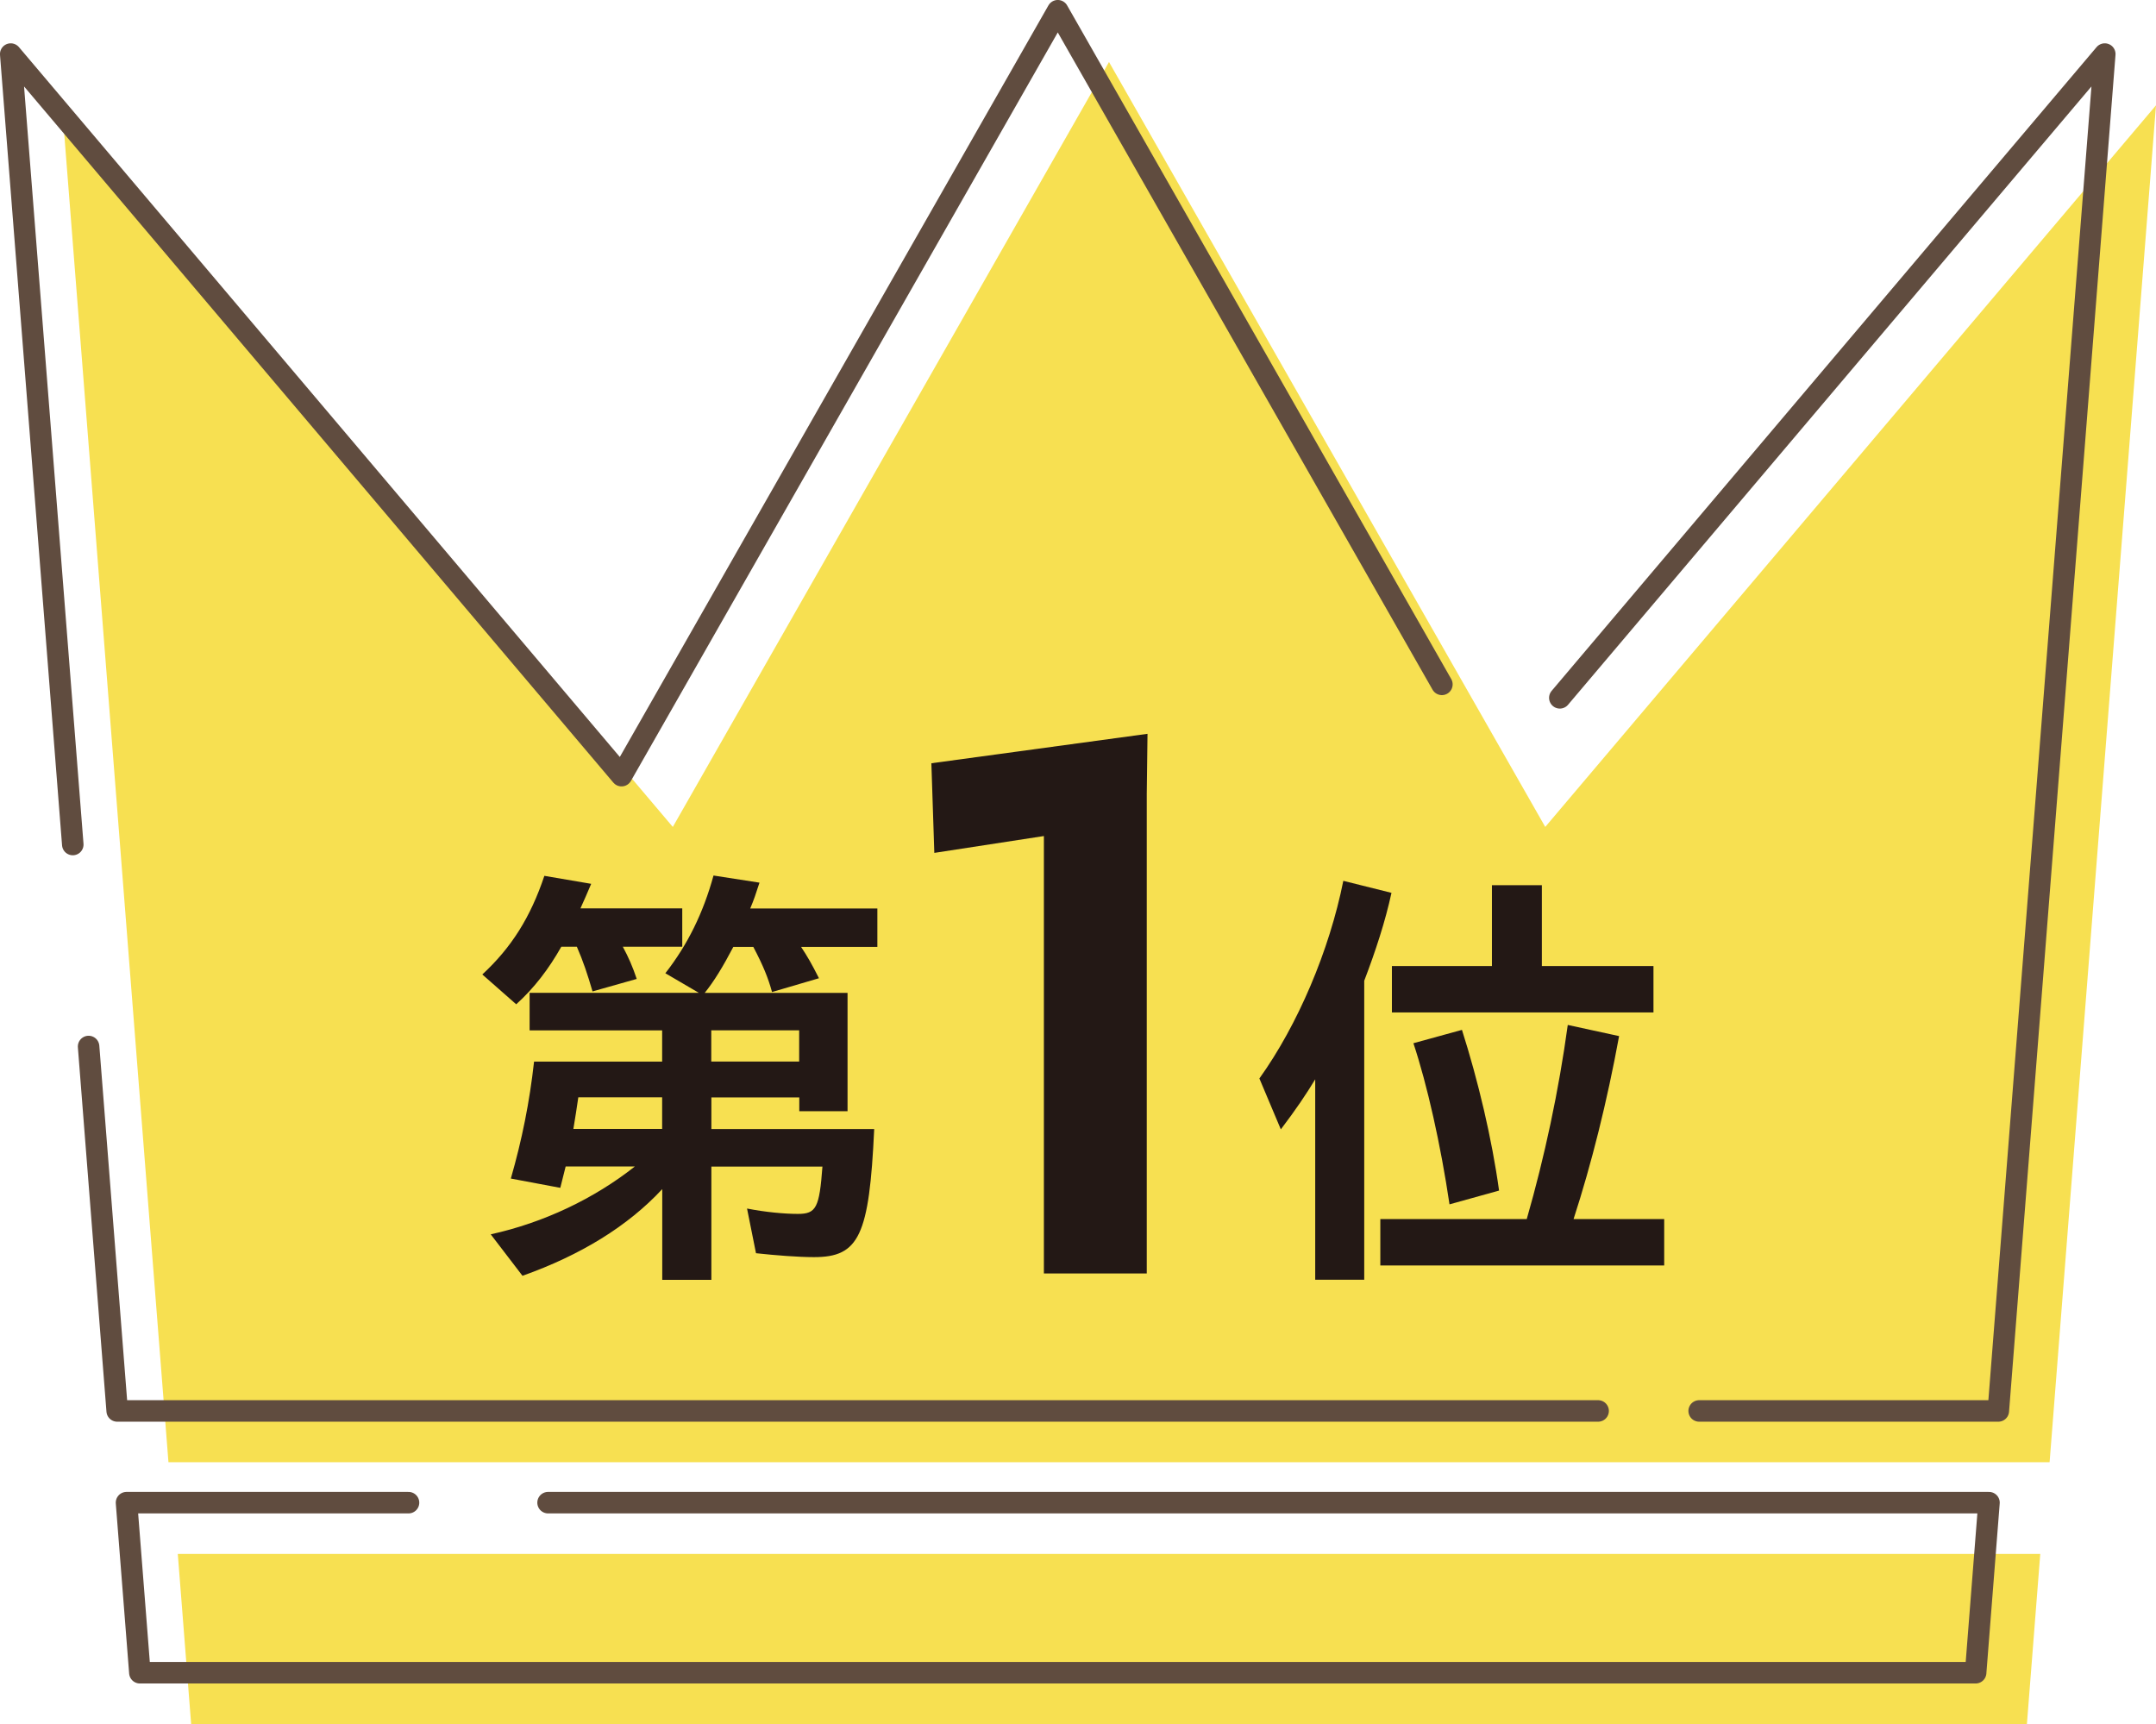 <?xml version="1.0" encoding="UTF-8"?><svg id="_イヤー_2" xmlns="http://www.w3.org/2000/svg" viewBox="0 0 40.2 32.144"><defs><style>.cls-1{fill:#f7e051;}.cls-2{fill:#231815;}.cls-3{fill:none;stroke:#604c3f;stroke-linecap:round;stroke-linejoin:round;stroke-width:.401px;}</style></defs><g id="_正"><g><g><polygon class="cls-1" points="40.2 1.964 28.812 15.418 20.678 1.156 12.545 15.418 1.156 1.964 3.141 27.263 38.216 27.263 40.2 1.964"/><polygon class="cls-1" points="3.315 28.973 3.564 32.144 37.793 32.144 38.042 28.973 3.315 28.973"/></g><g><polyline class="cls-3" points="26.885 12.76 19.723 .2 11.589 14.462 .2 1.008 1.357 15.746"/><polyline class="cls-3" points="31.682 26.307 37.26 26.307 39.245 1.008 29.084 13.011"/><polyline class="cls-3" points="1.652 19.512 2.185 26.307 29.798 26.307"/><polyline class="cls-3" points="7.617 28.017 2.359 28.017 2.608 31.188 36.837 31.188 37.086 28.017 10.219 28.017"/></g><g><path class="cls-2" d="M8.993,18.169c.541-.5,.898-1.065,1.157-1.839l.873,.149c-.059,.143-.151,.349-.2,.457h1.898v.716h-1.108c.108,.2,.184,.375,.259,.6l-.824,.233c-.092-.316-.175-.565-.292-.833h-.29c-.235,.416-.508,.773-.841,1.073l-.633-.557Zm3.353,4.004c-.641,.69-1.522,1.23-2.604,1.614l-.592-.773c.992-.218,1.93-.667,2.687-1.265h-1.29l-.1,.398-.922-.173c.208-.724,.349-1.424,.433-2.181h2.388v-.582h-2.471v-.7h3.155l-.624-.365c.416-.533,.706-1.124,.898-1.822l.857,.133c-.073,.224-.1,.308-.173,.482h2.371v.716h-1.422c.116,.175,.198,.316,.333,.584l-.875,.257c-.073-.265-.165-.492-.349-.841h-.373c-.192,.367-.359,.641-.533,.857h2.663v2.206h-.9v-.257h-1.639v.59h3.036c-.092,1.99-.282,2.388-1.122,2.388-.292,0-.716-.033-1.082-.073l-.167-.833c.341,.067,.692,.1,.949,.1,.341,0,.4-.116,.457-.882h-2.071v2.112h-.916v-1.688Zm0-1.124v-.59h-1.563c-.027,.182-.059,.398-.092,.59h1.655Zm2.555-1.257v-.582h-1.639v.582h1.639Z"/><path class="cls-2" d="M19.464,15.588l-2.043,.314-.055-1.671,4.03-.549-.014,1.124v8.938h-1.918V15.588Z"/><path class="cls-2" d="M24.523,20.124c-.167,.275-.351,.551-.641,.933l-.4-.949c.716-.998,1.306-2.388,1.565-3.685l.898,.224c-.116,.533-.292,1.073-.508,1.639v5.575h-.914v-3.736Zm1.214,2.606h2.73c.333-1.157,.598-2.398,.765-3.62l.957,.208c-.224,1.222-.516,2.388-.849,3.412h1.69v.865h-5.293v-.865Zm.216-4.718h1.865v-1.508h.931v1.508h2.081v.865h-4.877v-.865Zm.4,1.439l.906-.249c.3,.941,.559,2.03,.692,2.996l-.924,.257c-.165-1.114-.416-2.23-.673-3.004Z"/></g></g></g></svg>